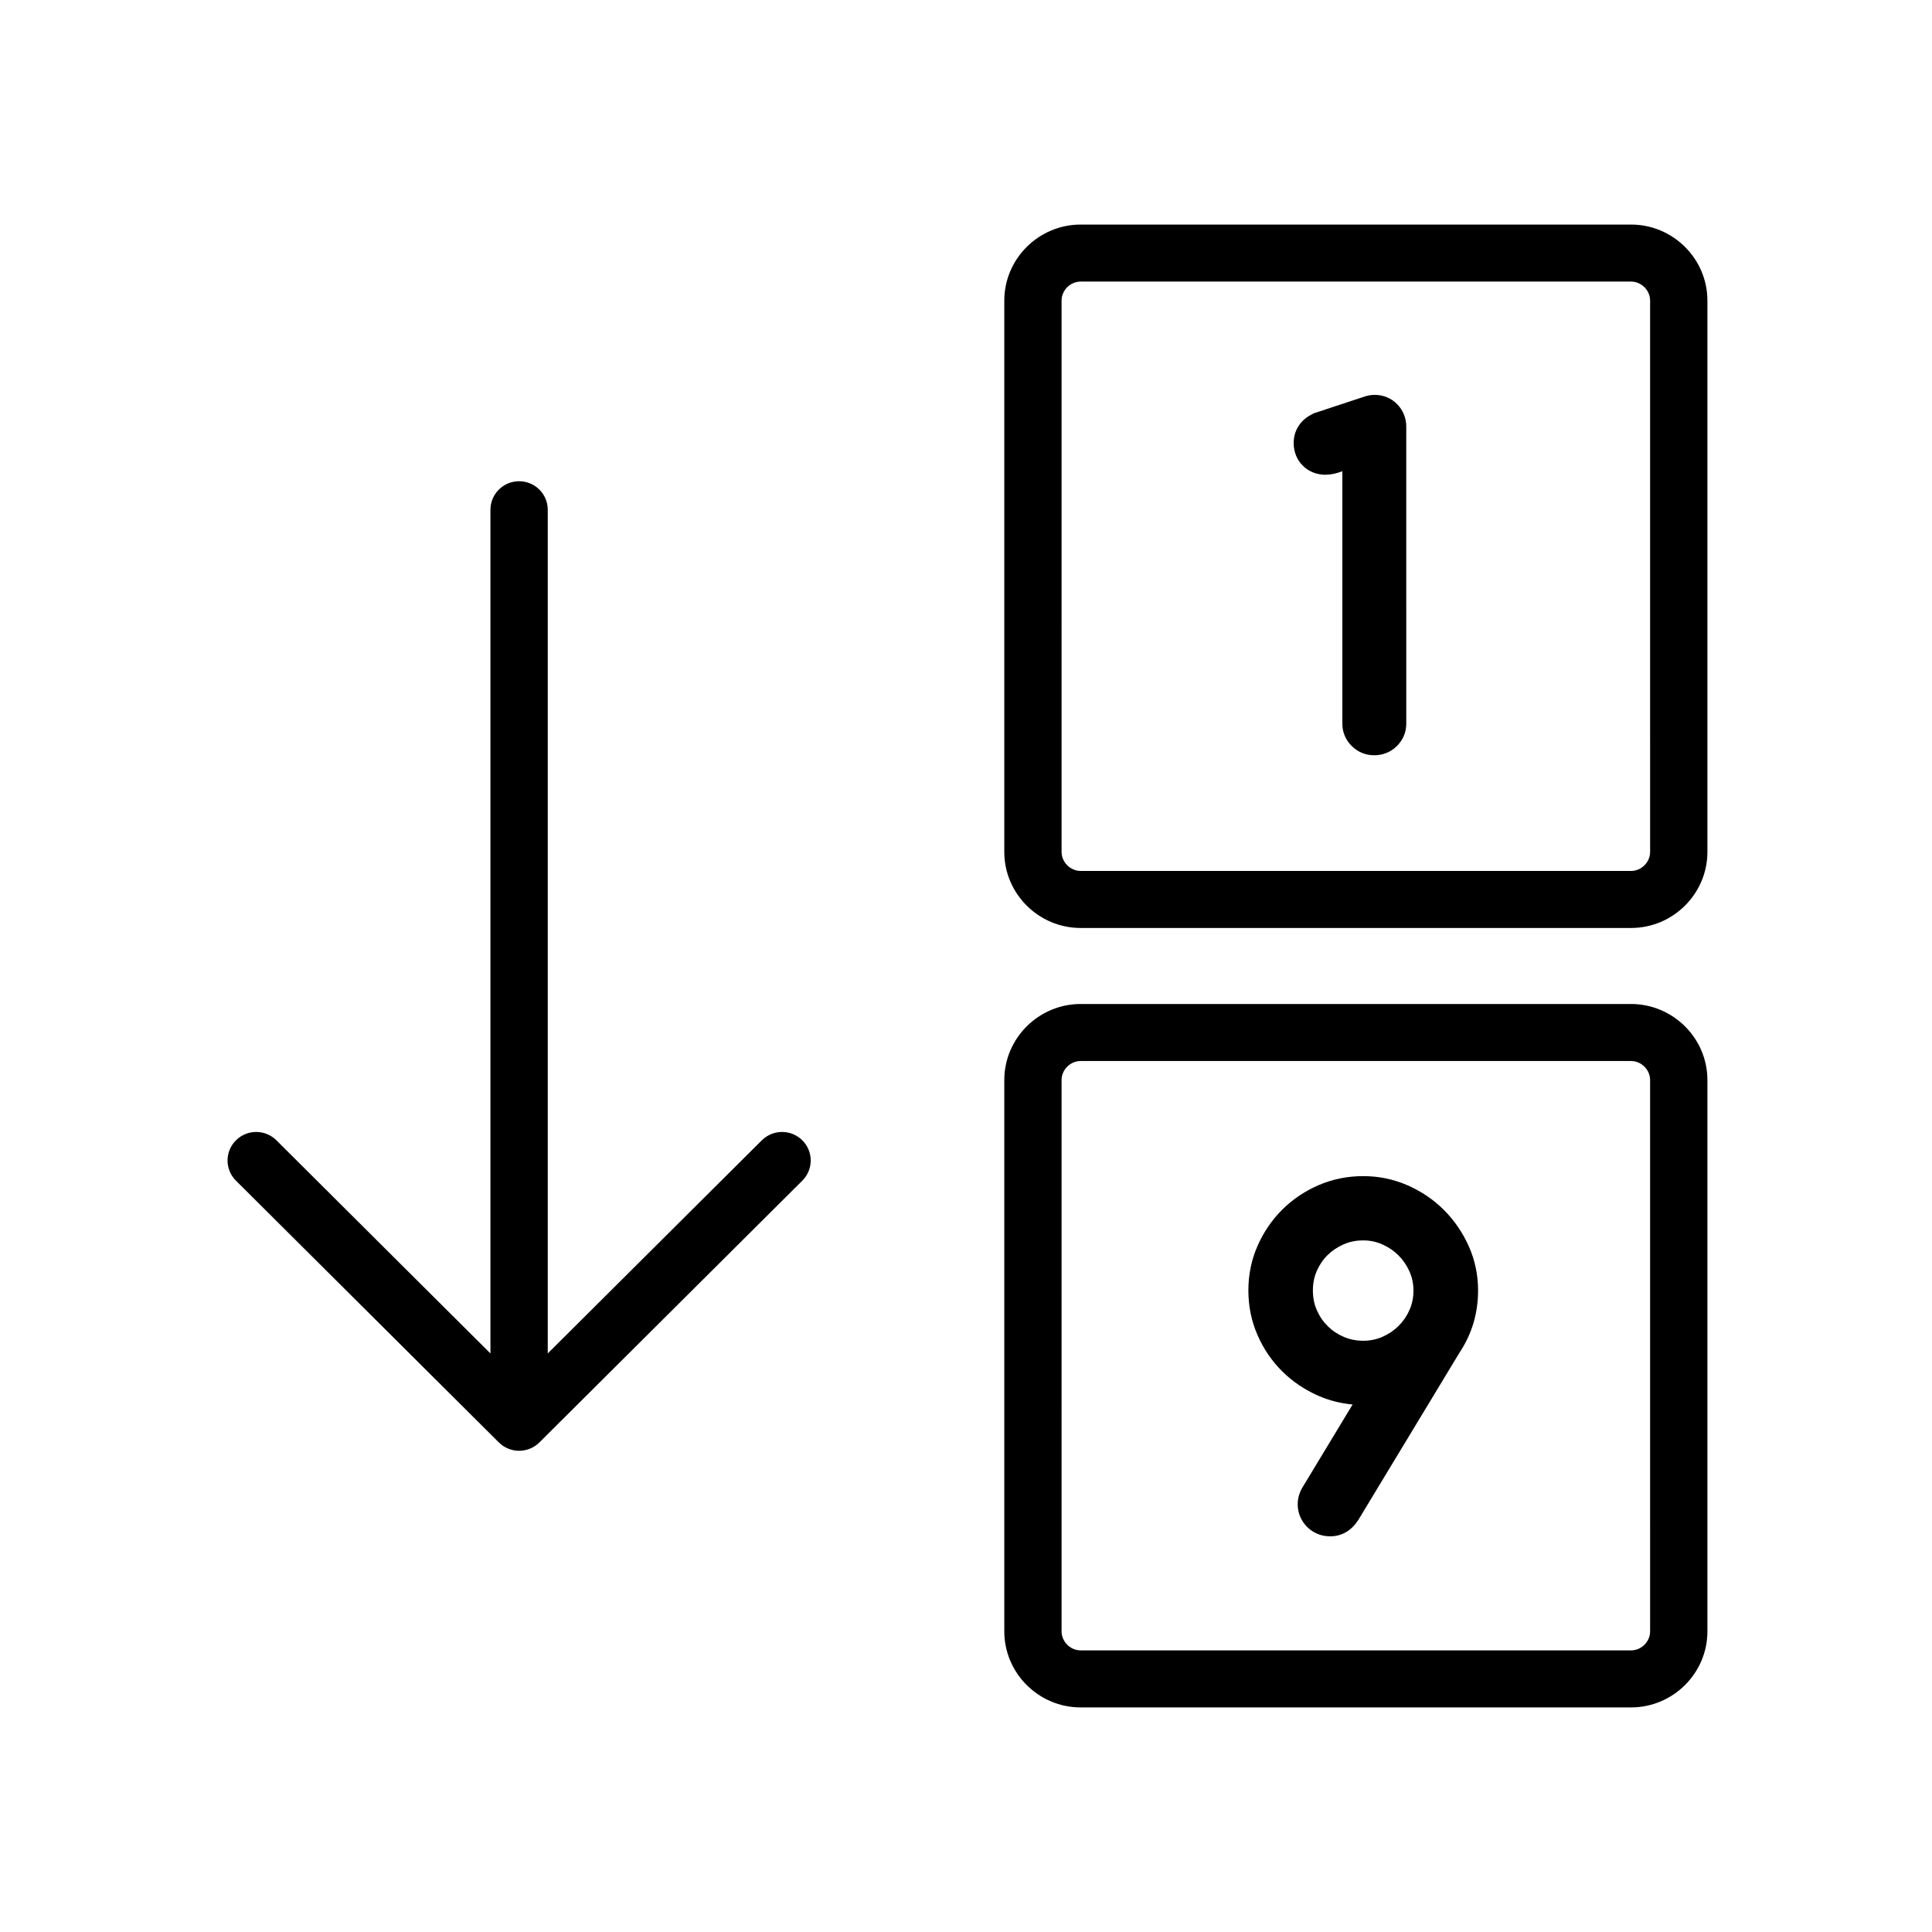 <?xml version="1.0" encoding="UTF-8"?>
<!-- Uploaded to: ICON Repo, www.svgrepo.com, Generator: ICON Repo Mixer Tools -->
<svg fill="#000000" width="800px" height="800px" version="1.1" viewBox="144 144 512 512" xmlns="http://www.w3.org/2000/svg">
 <g>
  <path d="m345.89 446.19-56.73 56.48v-223.58c0-4.172-3.402-7.559-7.594-7.559-4.188 0-7.594 3.387-7.594 7.559v223.59l-56.715-56.484c-2.969-2.953-7.769-2.953-10.73 0-2.969 2.953-2.969 7.734 0 10.688l69.676 69.379c1.414 1.406 3.367 2.211 5.367 2.211 1.996 0 3.949-0.805 5.367-2.211l69.688-69.379c2.961-2.953 2.961-7.734 0-10.688-2.969-2.953-7.769-2.953-10.734 0z"/>
  <path d="m576.24 203.51h-145.85c-11.133 0-20.242 9.07-20.242 20.152v146.11c0 11.082 9.109 20.152 20.242 20.152h145.85c11.133 0 20.242-9.066 20.242-20.152v-146.11c0-11.082-9.109-20.152-20.242-20.152zm5.059 166.26c0 2.731-2.312 5.039-5.059 5.039h-145.85c-2.742 0-5.059-2.309-5.059-5.039l-0.004-146.11c0-2.731 2.316-5.039 5.059-5.039h145.85c2.746 0 5.059 2.309 5.059 5.039z"/>
  <path d="m576.24 410.07h-145.85c-11.133 0-20.242 9.07-20.242 20.152v146.11c0 11.082 9.109 20.152 20.242 20.152h145.85c11.133 0 20.242-9.07 20.242-20.152v-146.11c0-11.082-9.109-20.152-20.242-20.152zm5.059 166.26c0 2.731-2.312 5.039-5.059 5.039h-145.85c-2.742 0-5.059-2.309-5.059-5.039l-0.004-146.11c0-2.731 2.316-5.039 5.059-5.039h145.85c2.746 0 5.059 2.309 5.059 5.039z"/>
  <path d="m508.23 248.65c-0.973 0-1.934 0.195-2.836 0.527v-0.012l-13.168 4.348-0.133 0.07c-1.594 0.746-2.969 1.797-3.894 3.211-0.918 1.359-1.367 2.984-1.359 4.613-0.023 2.231 0.82 4.438 2.414 5.992 1.562 1.594 3.773 2.43 6.027 2.414 1.41-0.012 2.836-0.324 4.301-0.875 0.059-0.02 0.102-0.031 0.156-0.051v66.859c-0.031 2.223 0.875 4.387 2.481 5.945 1.551 1.582 3.723 2.488 5.961 2.457 2.246 0.031 4.453-0.867 6.027-2.465 1.594-1.551 2.5-3.715 2.469-5.941l-0.004-78.629c0.031-2.223-0.832-4.398-2.394-5.977-1.551-1.633-3.773-2.519-6.047-2.488z"/>
  <path d="m526.69 464.69c-2.746-2.75-5.977-4.941-9.633-6.555-3.715-1.629-7.668-2.453-11.793-2.449-4.144-0.004-8.113 0.797-11.805 2.387-3.652 1.57-6.887 3.75-9.652 6.492-2.754 2.754-4.957 5.977-6.543 9.602-1.629 3.68-2.434 7.652-2.434 11.82s0.805 8.141 2.434 11.84c1.582 3.652 3.789 6.879 6.551 9.609s5.996 4.902 9.629 6.488c2.856 1.246 5.879 1.996 9.012 2.281l-13.367 22.102-0.004 0.012c-0.762 1.324-1.188 2.832-1.18 4.363 0 1.117 0.223 2.215 0.648 3.234 0.434 1.027 1.062 1.949 1.84 2.727l0.02 0.02c0.777 0.77 1.715 1.406 2.746 1.828l-0.02-0.004c1.062 0.457 2.211 0.656 3.375 0.656 1.508 0.004 3.008-0.387 4.293-1.168 1.301-0.777 2.348-1.895 3.195-3.231l26.789-44.289v-0.004c3.254-4.867 4.922-10.434 4.914-16.461 0-4.102-0.816-8.039-2.457-11.719-1.629-3.625-3.812-6.828-6.559-9.582zm-9.141 26.426c-0.719 1.637-1.672 3.027-2.883 4.238-1.211 1.215-2.625 2.172-4.273 2.906-1.582 0.695-3.266 1.055-5.133 1.055-1.844 0-3.523-0.344-5.125-1.02-1.633-0.691-3.027-1.621-4.238-2.816-1.215-1.188-2.176-2.578-2.902-4.227-0.707-1.594-1.066-3.316-1.066-5.266 0-1.918 0.352-3.613 1.043-5.195 0.715-1.621 1.652-3.004 2.867-4.191 1.211-1.188 2.621-2.133 4.266-2.852 1.582-0.68 3.273-1.027 5.148-1.027 1.824 0 3.488 0.348 5.074 1.055 1.648 0.734 3.047 1.688 4.281 2.906 1.211 1.215 2.176 2.613 2.906 4.246 0.715 1.586 1.062 3.246 1.062 5.062 0.012 1.867-0.336 3.543-1.027 5.125z"/>
 </g>
</svg>
